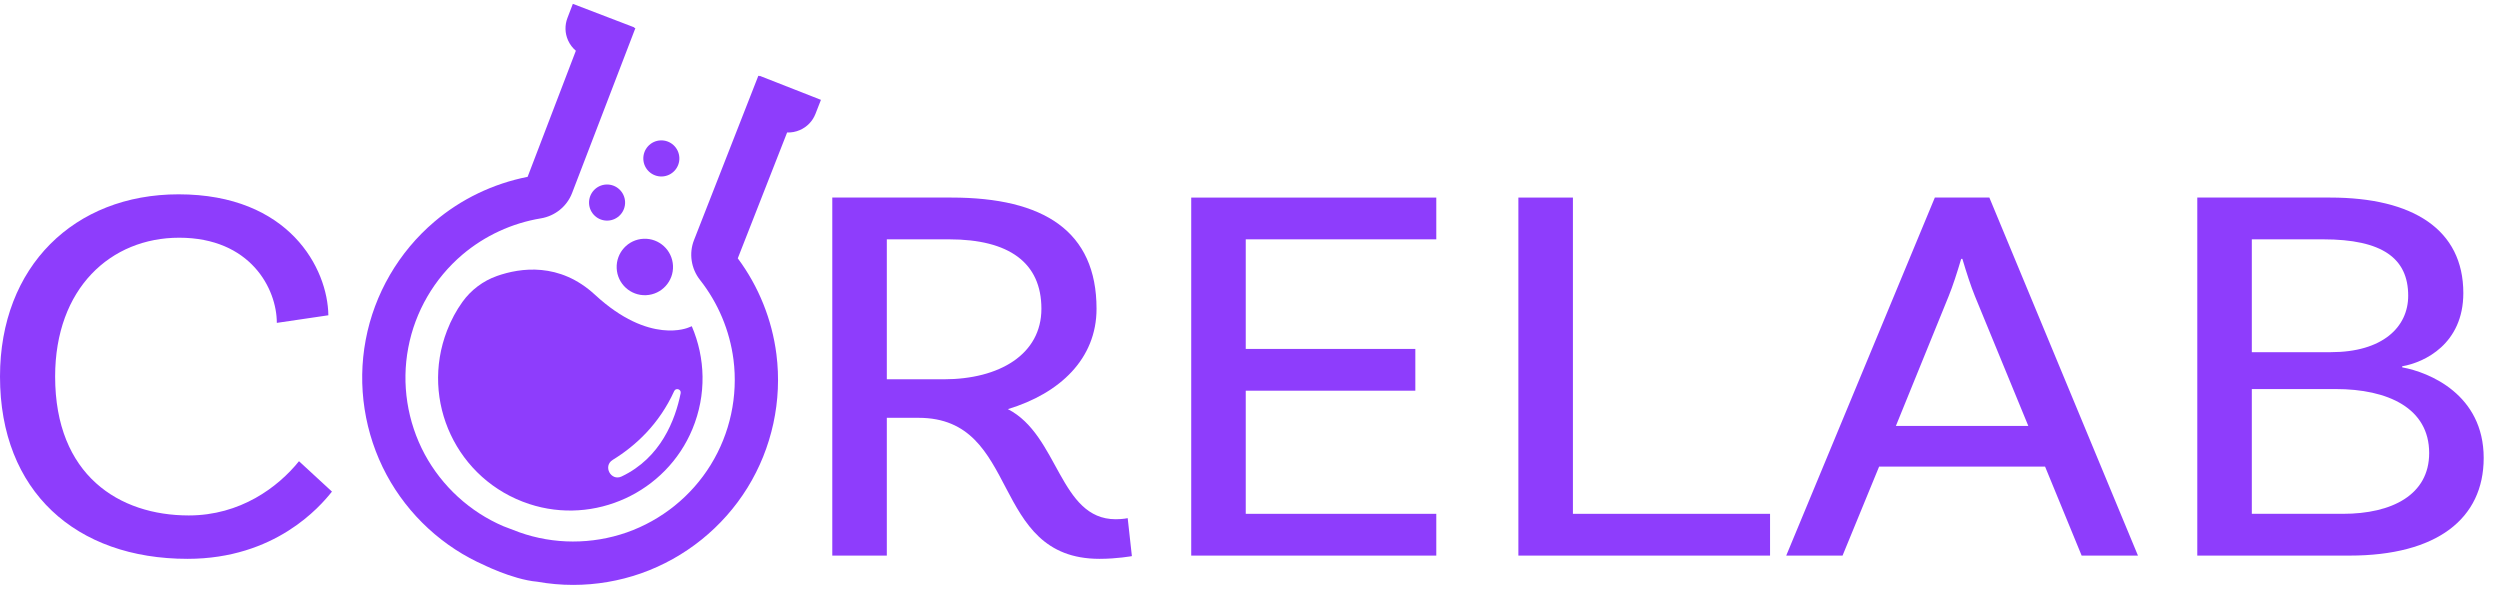 <svg xmlns="http://www.w3.org/2000/svg" width="151" height="36" viewBox="0 0 151 36" fill="#8E3DFC" class="-mt-1 h-full min-h-12 lg:hidden xl:block"><path d="M45.871 4.604L45.805 4.574L41.916 14.507C41.604 15.305 41.742 16.224 42.278 16.905C43.375 18.298 44.075 19.962 44.302 21.716C44.584 23.927 44.096 26.186 42.928 28.076C41.764 29.968 39.963 31.418 37.858 32.159C35.751 32.895 33.44 32.89 31.362 32.148L30.403 31.783C28.387 30.92 26.699 29.376 25.652 27.437C24.596 25.47 24.243 23.186 24.659 21.004C25.07 18.82 26.232 16.822 27.93 15.379C29.281 14.236 30.92 13.479 32.669 13.189C33.524 13.048 34.246 12.463 34.553 11.662L38.376 1.702L38.305 1.68L38.315 1.655L34.6 0.232L34.274 1.084C34.105 1.525 34.118 2.005 34.31 2.436C34.42 2.683 34.582 2.896 34.782 3.065L31.868 10.681C29.787 11.091 27.838 12.028 26.235 13.393C24.082 15.221 22.609 17.755 22.089 20.527C21.566 23.297 22.014 26.194 23.351 28.683C24.66 31.115 26.773 33.06 29.289 34.152L29.361 34.188C29.478 34.243 29.793 34.388 30.203 34.547C30.802 34.779 31.679 35.07 32.452 35.136C33.169 35.264 33.894 35.328 34.619 35.328C36.01 35.328 37.398 35.094 38.718 34.631C41.382 33.693 43.666 31.855 45.148 29.457C46.631 27.058 47.252 24.194 46.895 21.392C46.629 19.303 45.822 17.297 44.562 15.603L47.542 8.001C47.802 8.013 48.067 7.963 48.314 7.855C48.746 7.667 49.08 7.321 49.253 6.881L49.585 6.031L45.881 4.578L45.871 4.604Z" class="fill-core-purple-300"></path><path d="M39.023 17.829C39.962 17.787 40.69 16.992 40.649 16.054C40.608 15.11 39.812 14.381 38.873 14.422C37.934 14.463 37.206 15.259 37.248 16.203C37.289 17.141 38.083 17.87 39.023 17.829Z" class="fill-core-purple-300"></path><path d="M36.619 11.145C36.018 11.172 35.553 11.68 35.579 12.285C35.605 12.884 36.113 13.351 36.715 13.324C37.315 13.298 37.781 12.789 37.755 12.189C37.728 11.585 37.219 11.119 36.619 11.145Z" class="fill-core-purple-300"></path><path d="M39.993 10.659C40.593 10.633 41.059 10.124 41.033 9.524C41.006 8.92 40.498 8.454 39.897 8.48C39.296 8.506 38.831 9.015 38.857 9.62C38.884 10.219 39.392 10.685 39.993 10.659Z" class="fill-core-purple-300"></path><path d="M30.023 16.667C29.181 16.962 28.45 17.513 27.93 18.238C27.559 18.755 27.251 19.324 27.002 19.966C25.357 24.211 27.584 29.003 31.966 30.442C35.908 31.738 40.233 29.748 41.822 25.915C42.685 23.835 42.603 21.611 41.784 19.704L41.601 19.777C41.601 19.777 39.242 20.859 35.936 17.803C33.796 15.825 31.427 16.174 30.023 16.667ZM37.008 27.777C38.4 26.922 39.814 25.614 40.72 23.623C40.821 23.401 41.16 23.51 41.112 23.75C40.789 25.359 39.915 27.653 37.547 28.778C36.902 29.084 36.4 28.151 37.008 27.777Z" class="fill-core-purple-300"></path><path d="M11.4 31.133C7.202 31.133 3.33 28.709 3.33 22.745C3.33 17.405 6.695 14.358 10.821 14.358C15.128 14.358 16.72 17.438 16.72 19.502L19.833 19.043C19.797 16.226 17.48 11.737 10.785 11.737C4.488 11.737 0 16.094 0 22.745C0 29.692 4.596 33.754 11.328 33.754C16.612 33.754 19.326 30.609 20.05 29.692L18.059 27.857C16.793 29.43 14.513 31.133 11.4 31.133Z" class="fill-core-purple-300"></path><path d="M67.389 31.362C63.987 31.362 63.951 26.284 60.875 24.711C64.023 23.761 66.231 21.664 66.231 18.65C66.231 13.965 63.046 11.933 57.473 11.933H50.27V33.558H53.564V25.236H55.482C61.707 25.236 59.717 33.754 66.412 33.754C67.462 33.754 68.366 33.59 68.366 33.59L68.113 31.297C68.113 31.297 67.823 31.362 67.389 31.362ZM57.002 22.909H53.564V14.456H57.328C60.947 14.456 62.901 15.865 62.901 18.65C62.901 21.402 60.368 22.909 57.002 22.909Z" class="fill-core-purple-300"></path><path d="M71.95 33.558H86.752V31.035H75.243V23.598H85.486V21.075H75.243V14.456H86.752V11.934H71.95V33.558Z" class="fill-core-purple-300"></path><path d="M95.004 11.933H91.71V33.558H106.911V31.035H95.004V11.933Z" class="fill-core-purple-300"></path><path d="M116.864 11.933L107.888 33.558H111.29L113.498 28.184H123.523L125.731 33.558H129.133L120.157 11.933H116.864ZM114.511 25.727L117.696 17.896C117.949 17.274 118.203 16.488 118.456 15.636H118.528C118.782 16.488 119.035 17.274 119.289 17.896L122.51 25.727H114.511Z" class="fill-core-purple-300"></path><path d="M145.093 22.188V22.123C146.432 21.894 148.785 20.78 148.785 17.7C148.785 13.866 145.745 11.933 140.751 11.933H132.716V33.558H141.908C147.192 33.558 150.015 31.33 150.015 27.66C150.015 23.827 146.722 22.483 145.093 22.188ZM136.01 14.456H140.316C143.899 14.456 145.455 15.603 145.455 17.863C145.455 19.764 143.899 21.271 140.787 21.271H136.01V14.456ZM141.51 31.035H136.01V23.499H141.076C144.225 23.499 146.722 24.646 146.722 27.365C146.722 29.888 144.478 31.035 141.51 31.035Z"></path></svg>